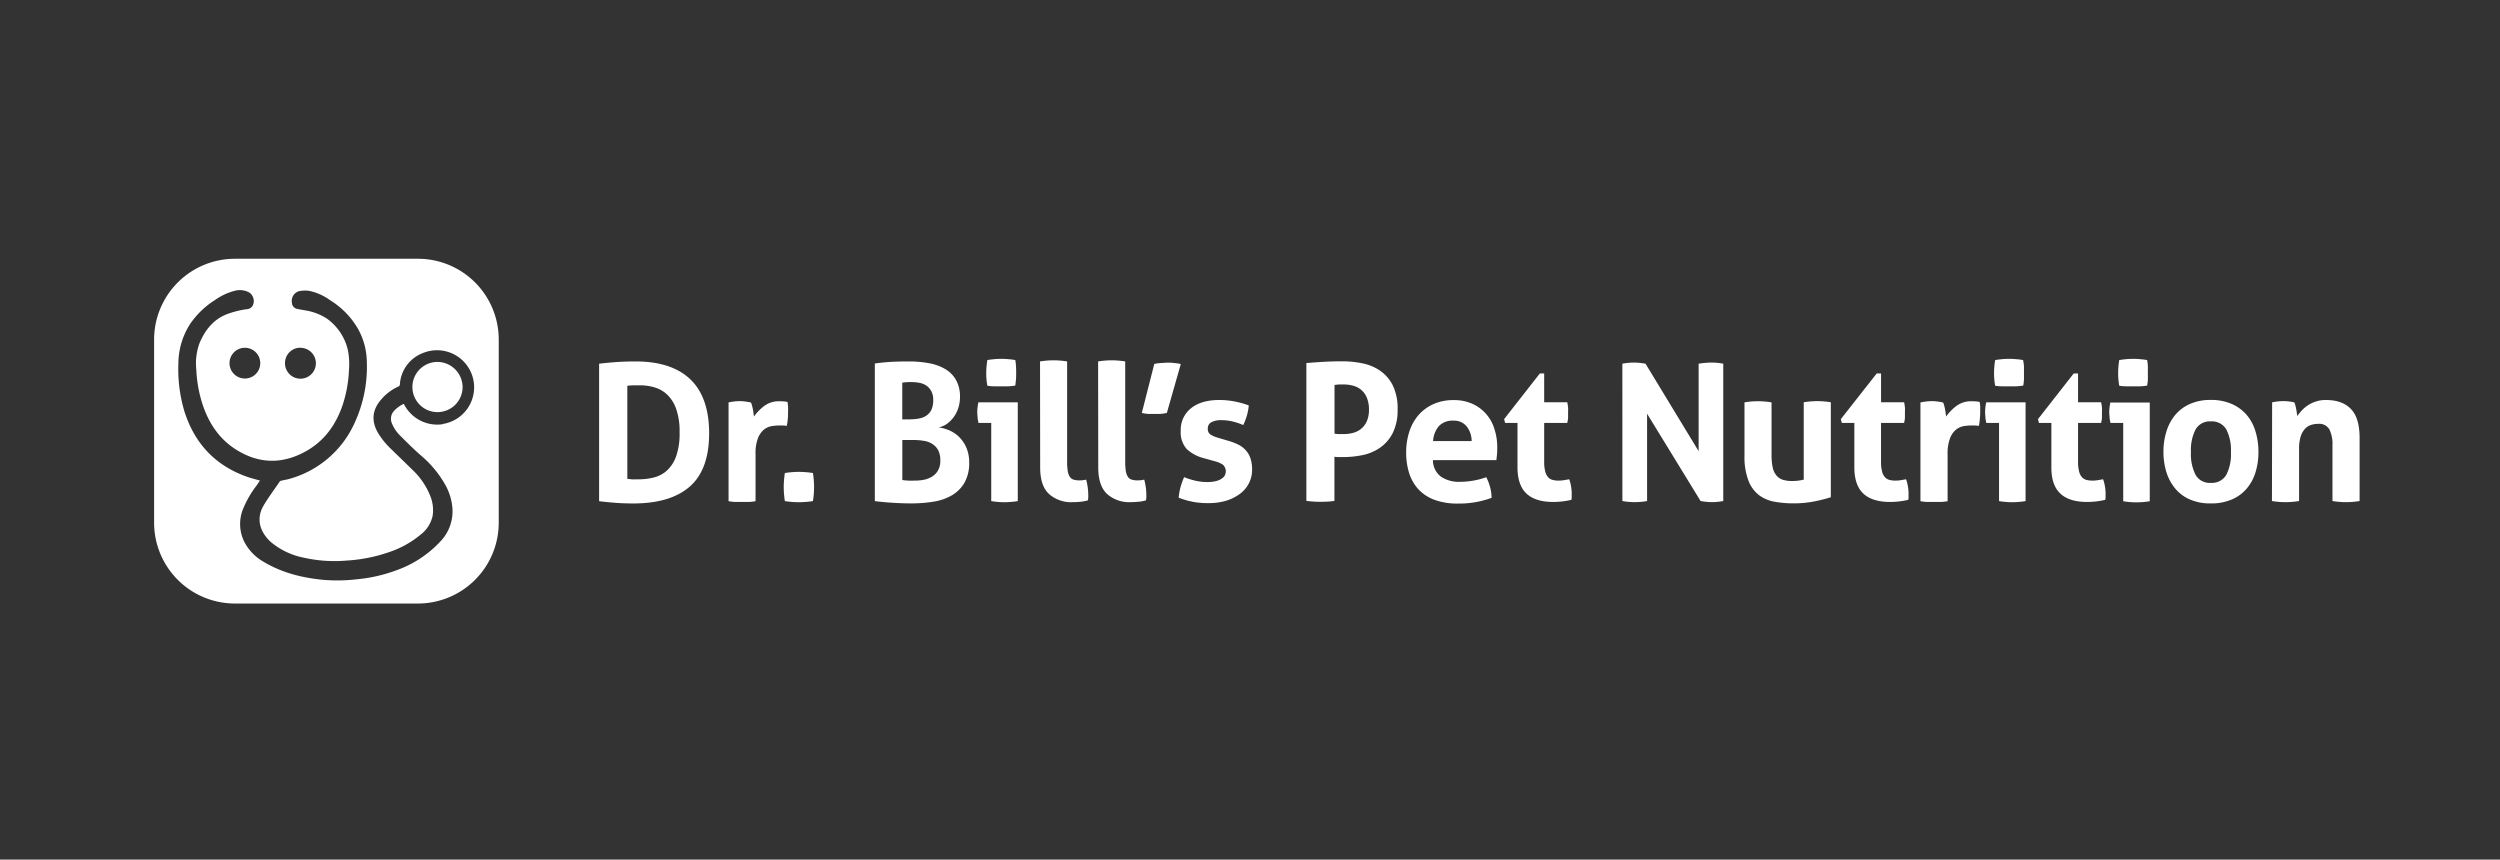 <?xml version="1.0" encoding="UTF-8"?> <svg xmlns="http://www.w3.org/2000/svg" id="Layer_1" data-name="Layer 1" viewBox="0 0 730 251"><rect x="0" y="0" width="730" height="251" fill="#333333" stroke="none"/><defs><style>.cls-1{fill:#fff;}</style></defs><path class="cls-1" d="M175,106.2c1.56-.19,3.21-.35,4.9-.47s3.61-.19,5.68-.19q10.53,0,16,5.23t5.49,15.74c0,7-1.86,12.2-5.58,15.5s-9.23,5-16.56,5c-1.91,0-3.65-.07-5.25-.19s-3.18-.28-4.74-.47V106.2Zm8.18,33.64c.33,0,.75.07,1.27.12s1.16,0,1.91,0a18,18,0,0,0,4.76-.59,8.71,8.71,0,0,0,3.81-2.15,10.45,10.45,0,0,0,2.57-4.19,20,20,0,0,0,.94-6.76,20,20,0,0,0-.94-6.69,10.59,10.59,0,0,0-2.57-4.24,9,9,0,0,0-3.69-2.19,15,15,0,0,0-4.43-.64c-.52,0-1.13,0-1.82,0a17.6,17.6,0,0,0-1.81.14Z"></path><path class="cls-1" d="M212.78,117.49c.57-.12,1.09-.19,1.58-.26a16.44,16.44,0,0,1,1.65-.1,12.68,12.68,0,0,1,1.65.12c.54.07,1.06.16,1.6.28a3.17,3.17,0,0,1,.31.8c.09.36.19.73.26,1.11s.14.78.19,1.18.09.71.14,1a13.71,13.71,0,0,1,3-3.08,7.07,7.07,0,0,1,4.45-1.37c.38,0,.81,0,1.28.05a6.17,6.17,0,0,1,1.06.16c.07.38.11.81.16,1.28a14.64,14.64,0,0,1,0,1.5c0,.64,0,1.32-.07,2.08a15,15,0,0,1-.31,2.12,8,8,0,0,0-1.36-.12h-.92a14,14,0,0,0-2.12.19,5,5,0,0,0-2.24,1,6.13,6.13,0,0,0-1.77,2.53,12.39,12.39,0,0,0-.7,4.68v13.71a15.25,15.25,0,0,1-2,.22c-.68,0-1.32,0-1.95,0s-1.27,0-1.93,0-1.32-.12-2-.22V117.49Z"></path><path class="cls-1" d="M229.18,146.32a26.93,26.93,0,0,1-.33-4.08,28.09,28.09,0,0,1,.33-4.12,26.9,26.9,0,0,1,4.07-.33,28.11,28.11,0,0,1,4.13.33,28,28,0,0,1,.33,4.08,27.35,27.35,0,0,1-.33,4.12,28,28,0,0,1-4.08.33A27.55,27.55,0,0,1,229.18,146.32Z"></path><path class="cls-1" d="M255.4,106.15c1.18-.18,2.57-.33,4.12-.44s3.51-.17,5.87-.17a32.26,32.26,0,0,1,5.79.5,14.18,14.18,0,0,1,4.76,1.69,8.67,8.67,0,0,1,3.21,3.21,9.93,9.93,0,0,1,1.17,5,10.38,10.38,0,0,1-.54,3.33,9.62,9.62,0,0,1-1.41,2.68,9.48,9.48,0,0,1-2,1.91,5.85,5.85,0,0,1-2.29.92,13.22,13.22,0,0,1,2.85.78,9.5,9.5,0,0,1,2.9,1.81,10.13,10.13,0,0,1,2.24,3.09A10.73,10.73,0,0,1,283,135,11.49,11.49,0,0,1,281.6,141a10.3,10.3,0,0,1-3.68,3.65,15.32,15.32,0,0,1-5.35,1.84,39.48,39.48,0,0,1-6.38.5c-1.72,0-3.39-.05-5.07-.15s-3.58-.25-5.67-.51V106.15Zm10.53,16.28a12.49,12.49,0,0,0,2.59-.26,5.45,5.45,0,0,0,2.1-.89,4.38,4.38,0,0,0,1.39-1.72,6.72,6.72,0,0,0,.49-2.76,5.19,5.19,0,0,0-.59-2.64,4.78,4.78,0,0,0-1.5-1.62,5.23,5.23,0,0,0-2.08-.78,12.32,12.32,0,0,0-2.26-.19,16,16,0,0,0-2.61.17v10.72h2.47Zm-2.45,17.74c.52.07,1.13.14,1.81.17s1.32,0,1.86,0a15,15,0,0,0,2.45-.21,7.5,7.5,0,0,0,2.41-.87,5.05,5.05,0,0,0,1.83-1.79,5.54,5.54,0,0,0,.73-3,6.43,6.43,0,0,0-.56-2.88,4.83,4.83,0,0,0-1.58-1.83,6.09,6.09,0,0,0-2.45-1,18.75,18.75,0,0,0-3.16-.28h-3.34Z"></path><path class="cls-1" d="M289.46,123.49h-3.74a13.93,13.93,0,0,1-.26-1.53c0-.54-.1-1.06-.1-1.53a13.66,13.66,0,0,1,.33-2.94h11.5v28.83a25.27,25.27,0,0,1-3.91.33,24.6,24.6,0,0,1-3.84-.33V123.49Zm-1.15-10.86a20.06,20.06,0,0,1-.33-3.74,24,24,0,0,1,.33-3.75c.64-.12,1.32-.19,2-.26s1.39-.09,2-.09,1.32,0,2.08.09a17.44,17.44,0,0,1,2.07.26,12.18,12.18,0,0,1,.21,1.86c.05.61.05,1.23.05,1.86s0,1.2-.05,1.84-.12,1.27-.21,1.89a16,16,0,0,1-2,.21c-.73,0-1.41,0-2,0s-1.27,0-2,0A11.09,11.09,0,0,1,288.31,112.63Z"></path><path class="cls-1" d="M303.69,105.54a25.59,25.59,0,0,1,4-.33,25.27,25.27,0,0,1,3.91.33v29.28a16.91,16.91,0,0,0,.19,2.78,4.32,4.32,0,0,0,.61,1.65,2,2,0,0,0,1.08.8,5.75,5.75,0,0,0,1.68.22c.3,0,.61,0,1-.05s.71-.1,1-.17a17.65,17.65,0,0,1,.61,4.46v.8a5.4,5.4,0,0,1-.12.8,11.71,11.71,0,0,1-2.14.4,21.18,21.18,0,0,1-2.31.12,9.68,9.68,0,0,1-6.88-2.38c-1.72-1.58-2.59-4.15-2.59-7.73Z"></path><path class="cls-1" d="M320.65,105.54a25.8,25.8,0,0,1,4-.33,25.27,25.27,0,0,1,3.91.33v29.28a16.91,16.91,0,0,0,.19,2.78,4.32,4.32,0,0,0,.61,1.65,2.06,2.06,0,0,0,1.09.8,5.63,5.63,0,0,0,1.67.22c.31,0,.61,0,1-.05s.71-.1,1-.17a17.65,17.65,0,0,1,.61,4.46v.8a6.48,6.48,0,0,1-.11.8,12,12,0,0,1-2.15.4c-.85.07-1.6.12-2.31.12a9.68,9.68,0,0,1-6.88-2.38c-1.71-1.58-2.59-4.15-2.59-7.73Z"></path><path class="cls-1" d="M337.05,106.27A12.63,12.63,0,0,1,339,106c.63,0,1.25-.1,1.84-.1s1.24,0,1.95.1a12.32,12.32,0,0,1,2,.3l-4.07,14.28a14.15,14.15,0,0,1-1.89.28c-.63,0-1.25,0-1.83,0s-1.18,0-1.77,0a14.43,14.43,0,0,1-1.82-.28Z"></path><path class="cls-1" d="M351.42,133.76a11.31,11.31,0,0,1-4.88-2.63,7.19,7.19,0,0,1-1.76-5.28,8,8,0,0,1,3-6.64q3-2.42,8.29-2.41a23.61,23.61,0,0,1,4.29.4,26.82,26.82,0,0,1,4.28,1.18,14.77,14.77,0,0,1-.56,3,16.38,16.38,0,0,1-1.06,2.73,19.62,19.62,0,0,0-2.95-1,13.46,13.46,0,0,0-3.39-.42,6,6,0,0,0-2.94.59,2,2,0,0,0-1.06,1.86,1.9,1.9,0,0,0,.75,1.72,8.25,8.25,0,0,0,2.14.94l3.18.94a17,17,0,0,1,2.83,1.09,7.23,7.23,0,0,1,2.14,1.6,6.66,6.66,0,0,1,1.39,2.33,10.18,10.18,0,0,1,.5,3.39,8.45,8.45,0,0,1-.87,3.84,8.67,8.67,0,0,1-2.52,3.09,13.08,13.08,0,0,1-4,2.07,17.25,17.25,0,0,1-5.3.76c-.89,0-1.72,0-2.45-.1a15.8,15.8,0,0,1-2.14-.28c-.68-.14-1.37-.28-2-.47s-1.39-.43-2.16-.73a16.81,16.81,0,0,1,.52-3,19.08,19.08,0,0,1,1.08-3,21.57,21.57,0,0,0,3.49,1.08,16,16,0,0,0,3.44.35,10.48,10.48,0,0,0,1.69-.14,6.57,6.57,0,0,0,1.7-.49,4.44,4.44,0,0,0,1.32-.94,2.63,2.63,0,0,0-.29-3.47,7.6,7.6,0,0,0-2.26-1Z"></path><path class="cls-1" d="M381.55,106c1.72-.14,3.44-.26,5.18-.36s3.51-.14,5.3-.14a29,29,0,0,1,5.66.57,14,14,0,0,1,5.18,2.09,11.56,11.56,0,0,1,3.77,4.27,15.15,15.15,0,0,1,1.46,7.09,14.88,14.88,0,0,1-1.46,7,11.67,11.67,0,0,1-3.75,4.27,14,14,0,0,1-5.11,2.12,28.65,28.65,0,0,1-5.56.56c-.47,0-.94,0-1.37,0s-.82-.05-1.2-.1v12.89a14.82,14.82,0,0,1-2.07.21c-.66.05-1.32.05-1.95.05s-1.25,0-2-.05-1.44-.12-2.17-.21V106Zm8.15,20.63a8.34,8.34,0,0,0,1.25.12h1.41a11.07,11.07,0,0,0,2.74-.35,6.4,6.4,0,0,0,2.37-1.2,6.07,6.07,0,0,0,1.65-2.22,8.35,8.35,0,0,0,.62-3.37,9,9,0,0,0-.62-3.48,5.88,5.88,0,0,0-1.65-2.29,6.15,6.15,0,0,0-2.37-1.22,10.63,10.63,0,0,0-2.74-.36c-.4,0-.8,0-1.15,0s-.87.07-1.53.14v14.2Z"></path><path class="cls-1" d="M418.42,134.33a6,6,0,0,0,2.33,4.85,9.38,9.38,0,0,0,5.58,1.51,22.68,22.68,0,0,0,3.89-.35,21.8,21.8,0,0,0,3.77-1,14.09,14.09,0,0,1,1.06,2.69,12.36,12.36,0,0,1,.49,3.34,27.25,27.25,0,0,1-9.82,1.67,19.24,19.24,0,0,1-6.88-1.1,12.4,12.4,0,0,1-4.69-3.09,12.81,12.81,0,0,1-2.68-4.71,19.91,19.91,0,0,1-.87-6,19.57,19.57,0,0,1,.89-6,14,14,0,0,1,2.64-4.85,12.65,12.65,0,0,1,4.36-3.26,14.23,14.23,0,0,1,6.05-1.2,12.93,12.93,0,0,1,5.35,1.06,11.73,11.73,0,0,1,6.45,7.28,17,17,0,0,1,.85,5.44c0,.71,0,1.42-.07,2.1s-.12,1.23-.19,1.65H418.42Zm11.3-5.54a6.88,6.88,0,0,0-1.48-4.31,4.68,4.68,0,0,0-3.82-1.65,5.51,5.51,0,0,0-4.24,1.56,7.39,7.39,0,0,0-1.72,4.4Z"></path><path class="cls-1" d="M443.11,123.49h-3.63l-.28-1.1,10.43-13.34h1.27v8.41h6.74c.12.57.19,1.06.24,1.51s0,.92,0,1.39,0,1,0,1.51-.12,1-.24,1.62H450.9v11.33a10.9,10.9,0,0,0,.29,2.78,3.93,3.93,0,0,0,.8,1.68,2.69,2.69,0,0,0,1.32.84,6.6,6.6,0,0,0,1.83.22,9,9,0,0,0,1.65-.15c.54-.09,1-.16,1.42-.25a11.18,11.18,0,0,1,.56,2.21,13,13,0,0,1,.17,2c0,.4,0,.75,0,1a6.52,6.52,0,0,1-.09.8,23.35,23.35,0,0,1-5.3.62c-3.39,0-6-.78-7.75-2.38s-2.69-4.15-2.69-7.73v-13Z"></path><path class="cls-1" d="M473.73,106.2a18.36,18.36,0,0,1,3.3-.33,20.11,20.11,0,0,1,3.46.33L496,131.74V106.2a25,25,0,0,1,3.84-.33,17.54,17.54,0,0,1,3.35.33v40.1a18.72,18.72,0,0,1-3.23.33,20.18,20.18,0,0,1-3.39-.33l-15.62-25.49V146.3a20.77,20.77,0,0,1-3.63.33,20,20,0,0,1-3.58-.33Z"></path><path class="cls-1" d="M509.37,117.49a23.92,23.92,0,0,1,7.92,0v15.28a16.94,16.94,0,0,0,.35,3.77,5.44,5.44,0,0,0,1.11,2.34,4.12,4.12,0,0,0,1.86,1.22,8.63,8.63,0,0,0,2.61.35,13.19,13.19,0,0,0,3.47-.4V117.46a25.27,25.27,0,0,1,3.91-.33,25.8,25.8,0,0,1,4,.33v27.73a42.28,42.28,0,0,1-4.72,1.2,30.27,30.27,0,0,1-6.1.59,31,31,0,0,1-5.46-.45,10.78,10.78,0,0,1-4.6-1.88,9.72,9.72,0,0,1-3.15-4.24,19.52,19.52,0,0,1-1.18-7.42v-15.5Z"></path><path class="cls-1" d="M541.43,123.49h-3.62l-.29-1.1L548,109.05h1.27v8.41H556c.12.57.19,1.06.24,1.51s0,.92,0,1.39,0,1,0,1.51-.12,1-.24,1.62h-6.74v11.33a10.9,10.9,0,0,0,.29,2.78,3.93,3.93,0,0,0,.8,1.68,2.69,2.69,0,0,0,1.32.84,6.6,6.6,0,0,0,1.83.22,9,9,0,0,0,1.65-.15c.54-.09,1-.16,1.42-.25a11.92,11.92,0,0,1,.56,2.21,13,13,0,0,1,.17,2c0,.4,0,.75,0,1s0,.54-.09.8a23.35,23.35,0,0,1-5.3.62c-3.39,0-6-.78-7.75-2.38s-2.69-4.15-2.69-7.73v-13Z"></path><path class="cls-1" d="M560.89,117.49c.57-.12,1.09-.19,1.61-.26a16.23,16.23,0,0,1,1.64-.1,12.68,12.68,0,0,1,1.65.12,15.77,15.77,0,0,1,1.58.28,3.17,3.17,0,0,1,.31.8c.09.36.19.73.26,1.11s.14.78.19,1.18.09.71.14,1a13.71,13.71,0,0,1,3-3.08,7.07,7.07,0,0,1,4.45-1.37c.38,0,.81,0,1.28.05a6.53,6.53,0,0,1,1.06.16,9.12,9.12,0,0,1,.16,1.28c0,.47,0,1,0,1.5a19.47,19.47,0,0,1-.1,2.08,13.7,13.7,0,0,1-.3,2.12,8,8,0,0,0-1.37-.12h-.92a14.2,14.2,0,0,0-2.12.19,5,5,0,0,0-2.23,1,6.13,6.13,0,0,0-1.77,2.53,12.36,12.36,0,0,0-.71,4.68v13.71a15.1,15.1,0,0,1-2,.22c-.66,0-1.32,0-2,0s-1.27,0-1.93,0-1.32-.12-2-.22V117.49Z"></path><path class="cls-1" d="M583.77,123.49H580a13.93,13.93,0,0,1-.26-1.53c0-.54-.09-1.06-.09-1.53a13.66,13.66,0,0,1,.33-2.94h11.49v28.83a25.17,25.17,0,0,1-3.91.33,24.7,24.7,0,0,1-3.84-.33V123.49Zm-1.18-10.86a20.06,20.06,0,0,1-.33-3.74,24,24,0,0,1,.33-3.75c.64-.12,1.32-.19,2-.26s1.39-.09,2-.09,1.32,0,2.08.09a17.44,17.44,0,0,1,2.07.26A12.18,12.18,0,0,1,591,107c0,.61,0,1.23,0,1.86s0,1.2,0,1.84a14.77,14.77,0,0,1-.21,1.89,16,16,0,0,1-2,.21c-.73,0-1.41,0-2,0s-1.27,0-2,0A11.3,11.3,0,0,1,582.59,112.63Z"></path><path class="cls-1" d="M599,123.49h-3.63l-.28-1.1,10.43-13.34h1.27v8.41h6.74c.12.57.19,1.06.24,1.51s0,.92,0,1.39,0,1,0,1.51-.12,1-.24,1.62h-6.74v11.33a10.9,10.9,0,0,0,.29,2.78,3.93,3.93,0,0,0,.8,1.68,2.69,2.69,0,0,0,1.32.84,6.6,6.6,0,0,0,1.83.22,9,9,0,0,0,1.65-.15c.54-.09,1-.16,1.42-.25a11.18,11.18,0,0,1,.56,2.21,13,13,0,0,1,.17,2c0,.4,0,.75,0,1a6.52,6.52,0,0,1-.09.8,23.35,23.35,0,0,1-5.3.62c-3.39,0-6-.78-7.75-2.38S599,140.1,599,136.52v-13Z"></path><path class="cls-1" d="M620,123.49h-3.74A13.93,13.93,0,0,1,616,122c0-.54-.1-1.06-.1-1.53a13.66,13.66,0,0,1,.33-2.94h11.5v28.83a25.27,25.27,0,0,1-3.91.33,24.6,24.6,0,0,1-3.84-.33V123.49Zm-1.18-10.86a20.92,20.92,0,0,1-.32-3.74,23.94,23.94,0,0,1,.32-3.75c.64-.12,1.32-.19,2-.26s1.39-.09,2-.09,1.32,0,2.07.09a17.35,17.35,0,0,1,2.08.26,15.35,15.35,0,0,1,.21,1.86c0,.61,0,1.23,0,1.86s0,1.2,0,1.84-.12,1.27-.21,1.89a16,16,0,0,1-2,.21c-.73,0-1.41,0-2,0s-1.27,0-2,0A11.3,11.3,0,0,1,618.84,112.63Z"></path><path class="cls-1" d="M645.56,147a14.79,14.79,0,0,1-6.1-1.15,11.48,11.48,0,0,1-4.29-3.19,14.23,14.23,0,0,1-2.57-4.75,20.07,20.07,0,0,1-.87-5.92,19.57,19.57,0,0,1,.87-6,13.9,13.9,0,0,1,2.57-4.83,11.83,11.83,0,0,1,4.29-3.2,14.72,14.72,0,0,1,6.1-1.18,14.88,14.88,0,0,1,6.12,1.18,12.24,12.24,0,0,1,4.36,3.2,13.42,13.42,0,0,1,2.57,4.83,20.21,20.21,0,0,1,.85,6,19.75,19.75,0,0,1-.85,5.92,13.23,13.23,0,0,1-2.57,4.75,11.49,11.49,0,0,1-4.36,3.19A15.05,15.05,0,0,1,645.56,147Zm0-6a4.87,4.87,0,0,0,4.5-2.31,13.15,13.15,0,0,0,1.37-6.67,13.18,13.18,0,0,0-1.37-6.66,4.83,4.83,0,0,0-4.5-2.31,4.75,4.75,0,0,0-4.43,2.31,13.13,13.13,0,0,0-1.37,6.66,13.2,13.2,0,0,0,1.37,6.67A4.74,4.74,0,0,0,645.56,141Z"></path><path class="cls-1" d="M663.46,117.49c.52-.12,1-.19,1.56-.26s1.1-.1,1.72-.1a11.89,11.89,0,0,1,1.67.1,11.13,11.13,0,0,1,1.51.26,2.63,2.63,0,0,1,.3.8c.1.35.19.73.26,1.1s.14.78.19,1.16.1.68.14.94a13.36,13.36,0,0,1,1.35-1.67,9.25,9.25,0,0,1,1.81-1.51,9.63,9.63,0,0,1,2.31-1.08,8.83,8.83,0,0,1,2.85-.43c3.27,0,5.72.9,7.4,2.69s2.47,4.59,2.47,8.41v18.4a23.92,23.92,0,0,1-7.92,0V130a9.47,9.47,0,0,0-.91-4.62,3.38,3.38,0,0,0-3.21-1.62,7.18,7.18,0,0,0-2,.28,4.19,4.19,0,0,0-1.82,1.08,6.25,6.25,0,0,0-1.32,2.26,12.09,12.09,0,0,0-.49,3.8v15.12a23.92,23.92,0,0,1-7.92,0Z"></path><path class="cls-1" d="M127.76,105.68a7.33,7.33,0,1,0,7.32,7.35A7.41,7.41,0,0,0,127.76,105.68Z"></path><path class="cls-1" d="M122.09,75.56H68.5A23.61,23.61,0,0,0,45,99.1v53.59A23.61,23.61,0,0,0,68.5,176.23h53.59a23.61,23.61,0,0,0,23.54-23.54V99.08A23.59,23.59,0,0,0,122.09,75.56Zm-34.39,26A4.51,4.51,0,1,1,83.22,106,4.47,4.47,0,0,1,87.7,101.53ZM76,106.05a4.49,4.49,0,1,1-4.48-4.5A4.49,4.49,0,0,1,76,106.05Zm53.33,17.81a10.87,10.87,0,0,1-11.19-5.51c-.07-.15-.16-.26-.24-.43a9.08,9.08,0,0,0-2.78,2,3.35,3.35,0,0,0-.7,3.65,10.64,10.64,0,0,0,2.33,3.54c2,2,4,4,6.15,5.88a31.23,31.23,0,0,1,7.23,8.77,16.48,16.48,0,0,1,2,7,12.68,12.68,0,0,1-3.48,9.28,32.32,32.32,0,0,1-13.22,8.6,45,45,0,0,1-11.31,2.52,49.32,49.32,0,0,1-9.33.19c-6.24-.56-12.25-2-17.69-5.23a14.47,14.47,0,0,1-5.34-5.14A11.66,11.66,0,0,1,71,148.55a29.55,29.55,0,0,1,3.91-6.76l1-1.47c-1.42-.4-2.78-.73-4.1-1.22-9.26-3.37-15.17-9.92-18.05-19.27a43.05,43.05,0,0,1-1.67-13.73,21.5,21.5,0,0,1,3.41-11.48,24.8,24.8,0,0,1,7.26-7,17.59,17.59,0,0,1,5.94-2.75,5.78,5.78,0,0,1,4,.49,3,3,0,0,1,1.06,3.94,2.18,2.18,0,0,1-1.82,1,27.17,27.17,0,0,0-5.63,1.42c-4,1.55-6.36,4.59-8,8.36a16.93,16.93,0,0,0-1,7.66,38.45,38.45,0,0,0,2,10.83c1.88,5.4,5,9.9,9.94,12.91,6.88,4.19,13.8,4,20.66-.05,5.11-3.06,8.29-7.68,10.17-13.26a36.81,36.81,0,0,0,1.8-9.87,20.84,20.84,0,0,0-.33-6.2,15.59,15.59,0,0,0-6.13-9.09,16.29,16.29,0,0,0-6.31-2.38c-.76-.14-1.53-.26-2.29-.42a1.9,1.9,0,0,1-1.58-1.82A2.93,2.93,0,0,1,88,84.92a7.59,7.59,0,0,1,2.56.07,16.06,16.06,0,0,1,5.89,2.71,23.72,23.72,0,0,1,8,8.17,20.22,20.22,0,0,1,2.66,9.66,39.07,39.07,0,0,1-3.58,18,29.49,29.49,0,0,1-18.85,16.25c-.85.26-1.72.38-2.57.59-.16.05-.35.09-.42.23-1.55,2.27-3.2,4.48-4.62,6.84-2.49,4.1-1.08,8,2,10.81a21.22,21.22,0,0,0,9.52,4.57,40.91,40.91,0,0,0,12.53.87,45.69,45.69,0,0,0,12.37-2.43,28.41,28.41,0,0,0,9.31-5.13,9.46,9.46,0,0,0,3.53-5.51,11,11,0,0,0-.73-5.89,21,21,0,0,0-5-7.38c-2.17-2.14-4.38-4.24-6.55-6.38a22,22,0,0,1-3.77-4.74c-1.93-3.48-1.55-6.66,1.09-9.65a14.15,14.15,0,0,1,5-3.73c.33-.14.35-.37.4-.63a10.45,10.45,0,0,1,6.69-9.12,10.83,10.83,0,1,1,5.77,20.71Z"></path></svg> 